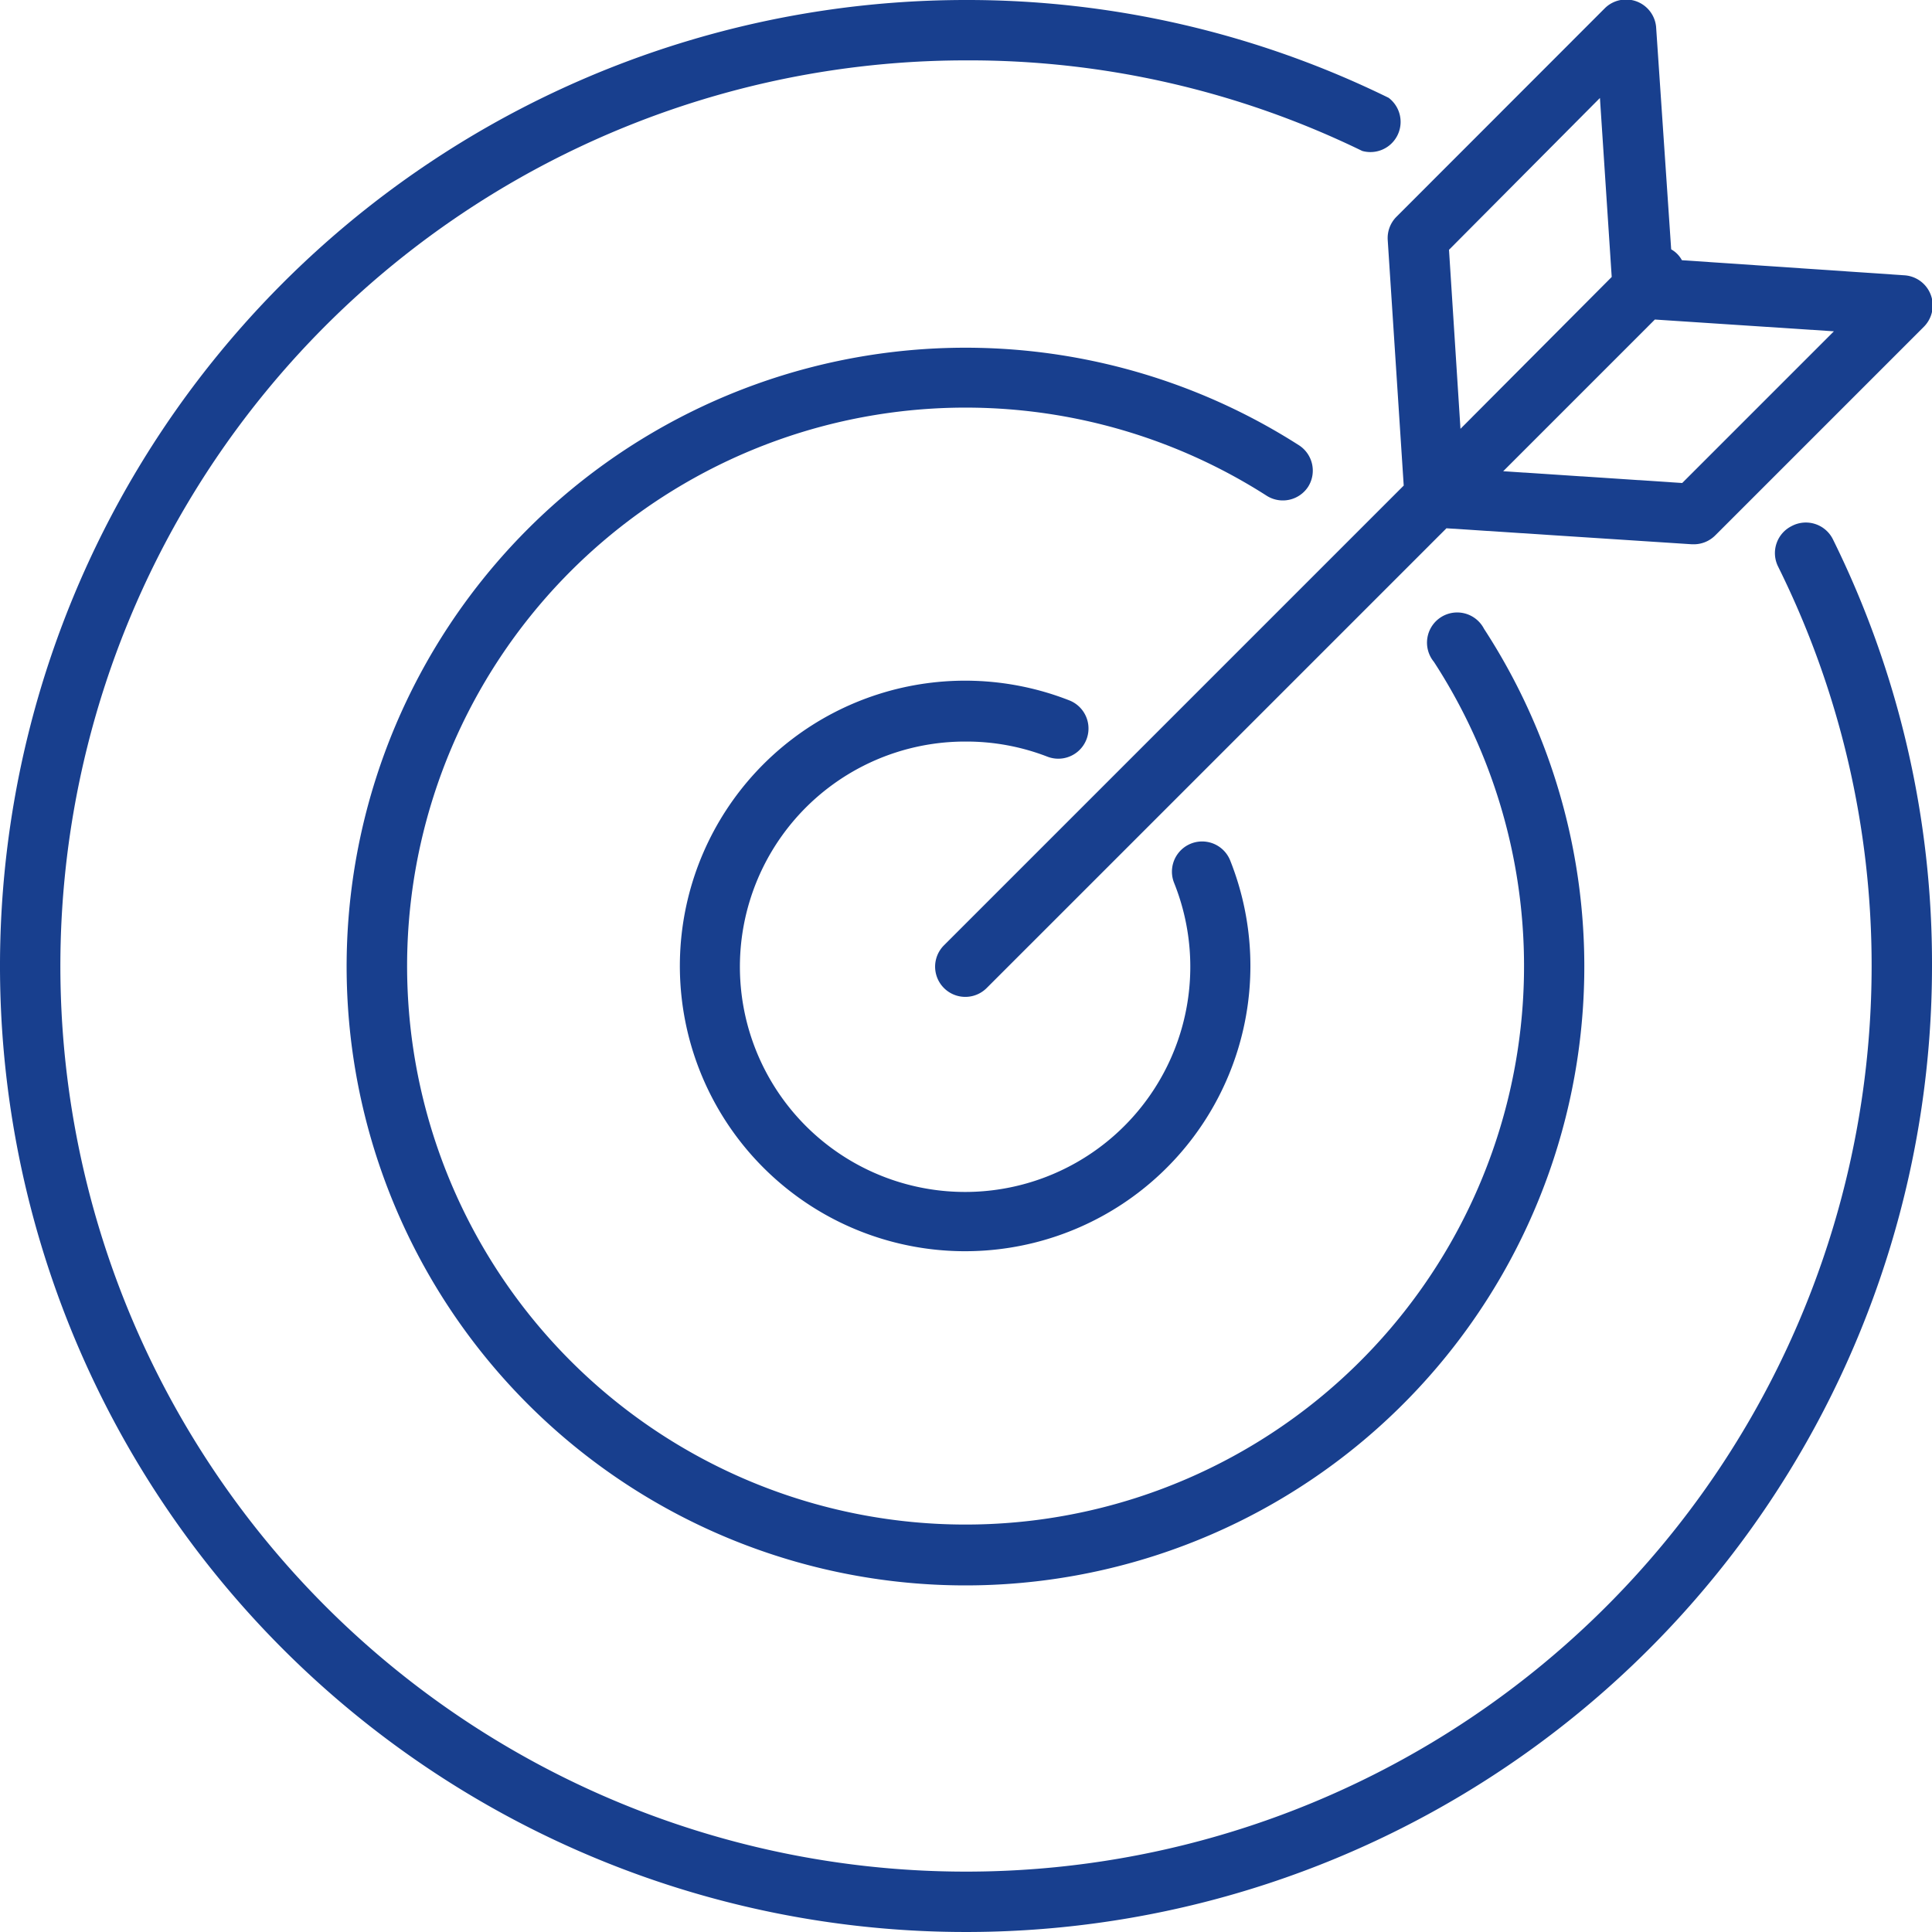 <svg xmlns="http://www.w3.org/2000/svg" version="1.1" xmlns:xlink="http://www.w3.org/1999/xlink" width="512" height="512" x="0" y="0" viewBox="0 0 128 128" style="enable-background:new 0 0 512 512" xml:space="preserve"><g><path d="M118.71 34.85a2 2 0 0 0-.91 2.68A59.42 59.42 0 0 1 124 64 60 60 0 1 1 64 4a59.42 59.42 0 0 1 26.25 6A2 2 0 0 0 92 6.48 63.4 63.4 0 0 0 64 0a64 64 0 1 0 64 64 63.37 63.37 0 0 0-6.57-28.28 2 2 0 0 0-2.72-.87z" fill="#183f8e" opacity="1" data-original="#000000"></path><path d="M86.66 32.26a2 2 0 0 0-.6-2.76 41 41 0 1 0 12.26 12.16A2 2 0 1 0 95 43.85a37 37 0 1 1-11.07-11 2 2 0 0 0 2.73-.59z" fill="#183f8e" opacity="1" data-original="#000000"></path><path d="M64 49.13a14.86 14.86 0 0 1 5.39 1 2 2 0 1 0 1.45-3.73A18.9 18.9 0 1 0 81.5 57a2 2 0 1 0-3.71 1.5A14.92 14.92 0 1 1 64 49.13z" fill="#183f8e" opacity="1" data-original="#000000"></path><path d="M91.94 15.9 93 32.17 62.54 62.63a2 2 0 1 0 2.83 2.83L95.83 35l16.27 1.06h.13a2 2 0 0 0 1.41-.59l13.82-13.82a2 2 0 0 0-1.28-3.41l-14.75-1a1.8 1.8 0 0 0-.71-.72l-1-14.75a2 2 0 0 0-3.39-1.23L92.52 14.36a2 2 0 0 0-.58 1.54zM111.45 32l-11.86-.78 10.05-10.05 11.86.78zM106 6.49l.78 11.86-10.02 10.06L96 16.55z" fill="#183f8e" opacity="1" data-original="#000000"></path></g></svg>